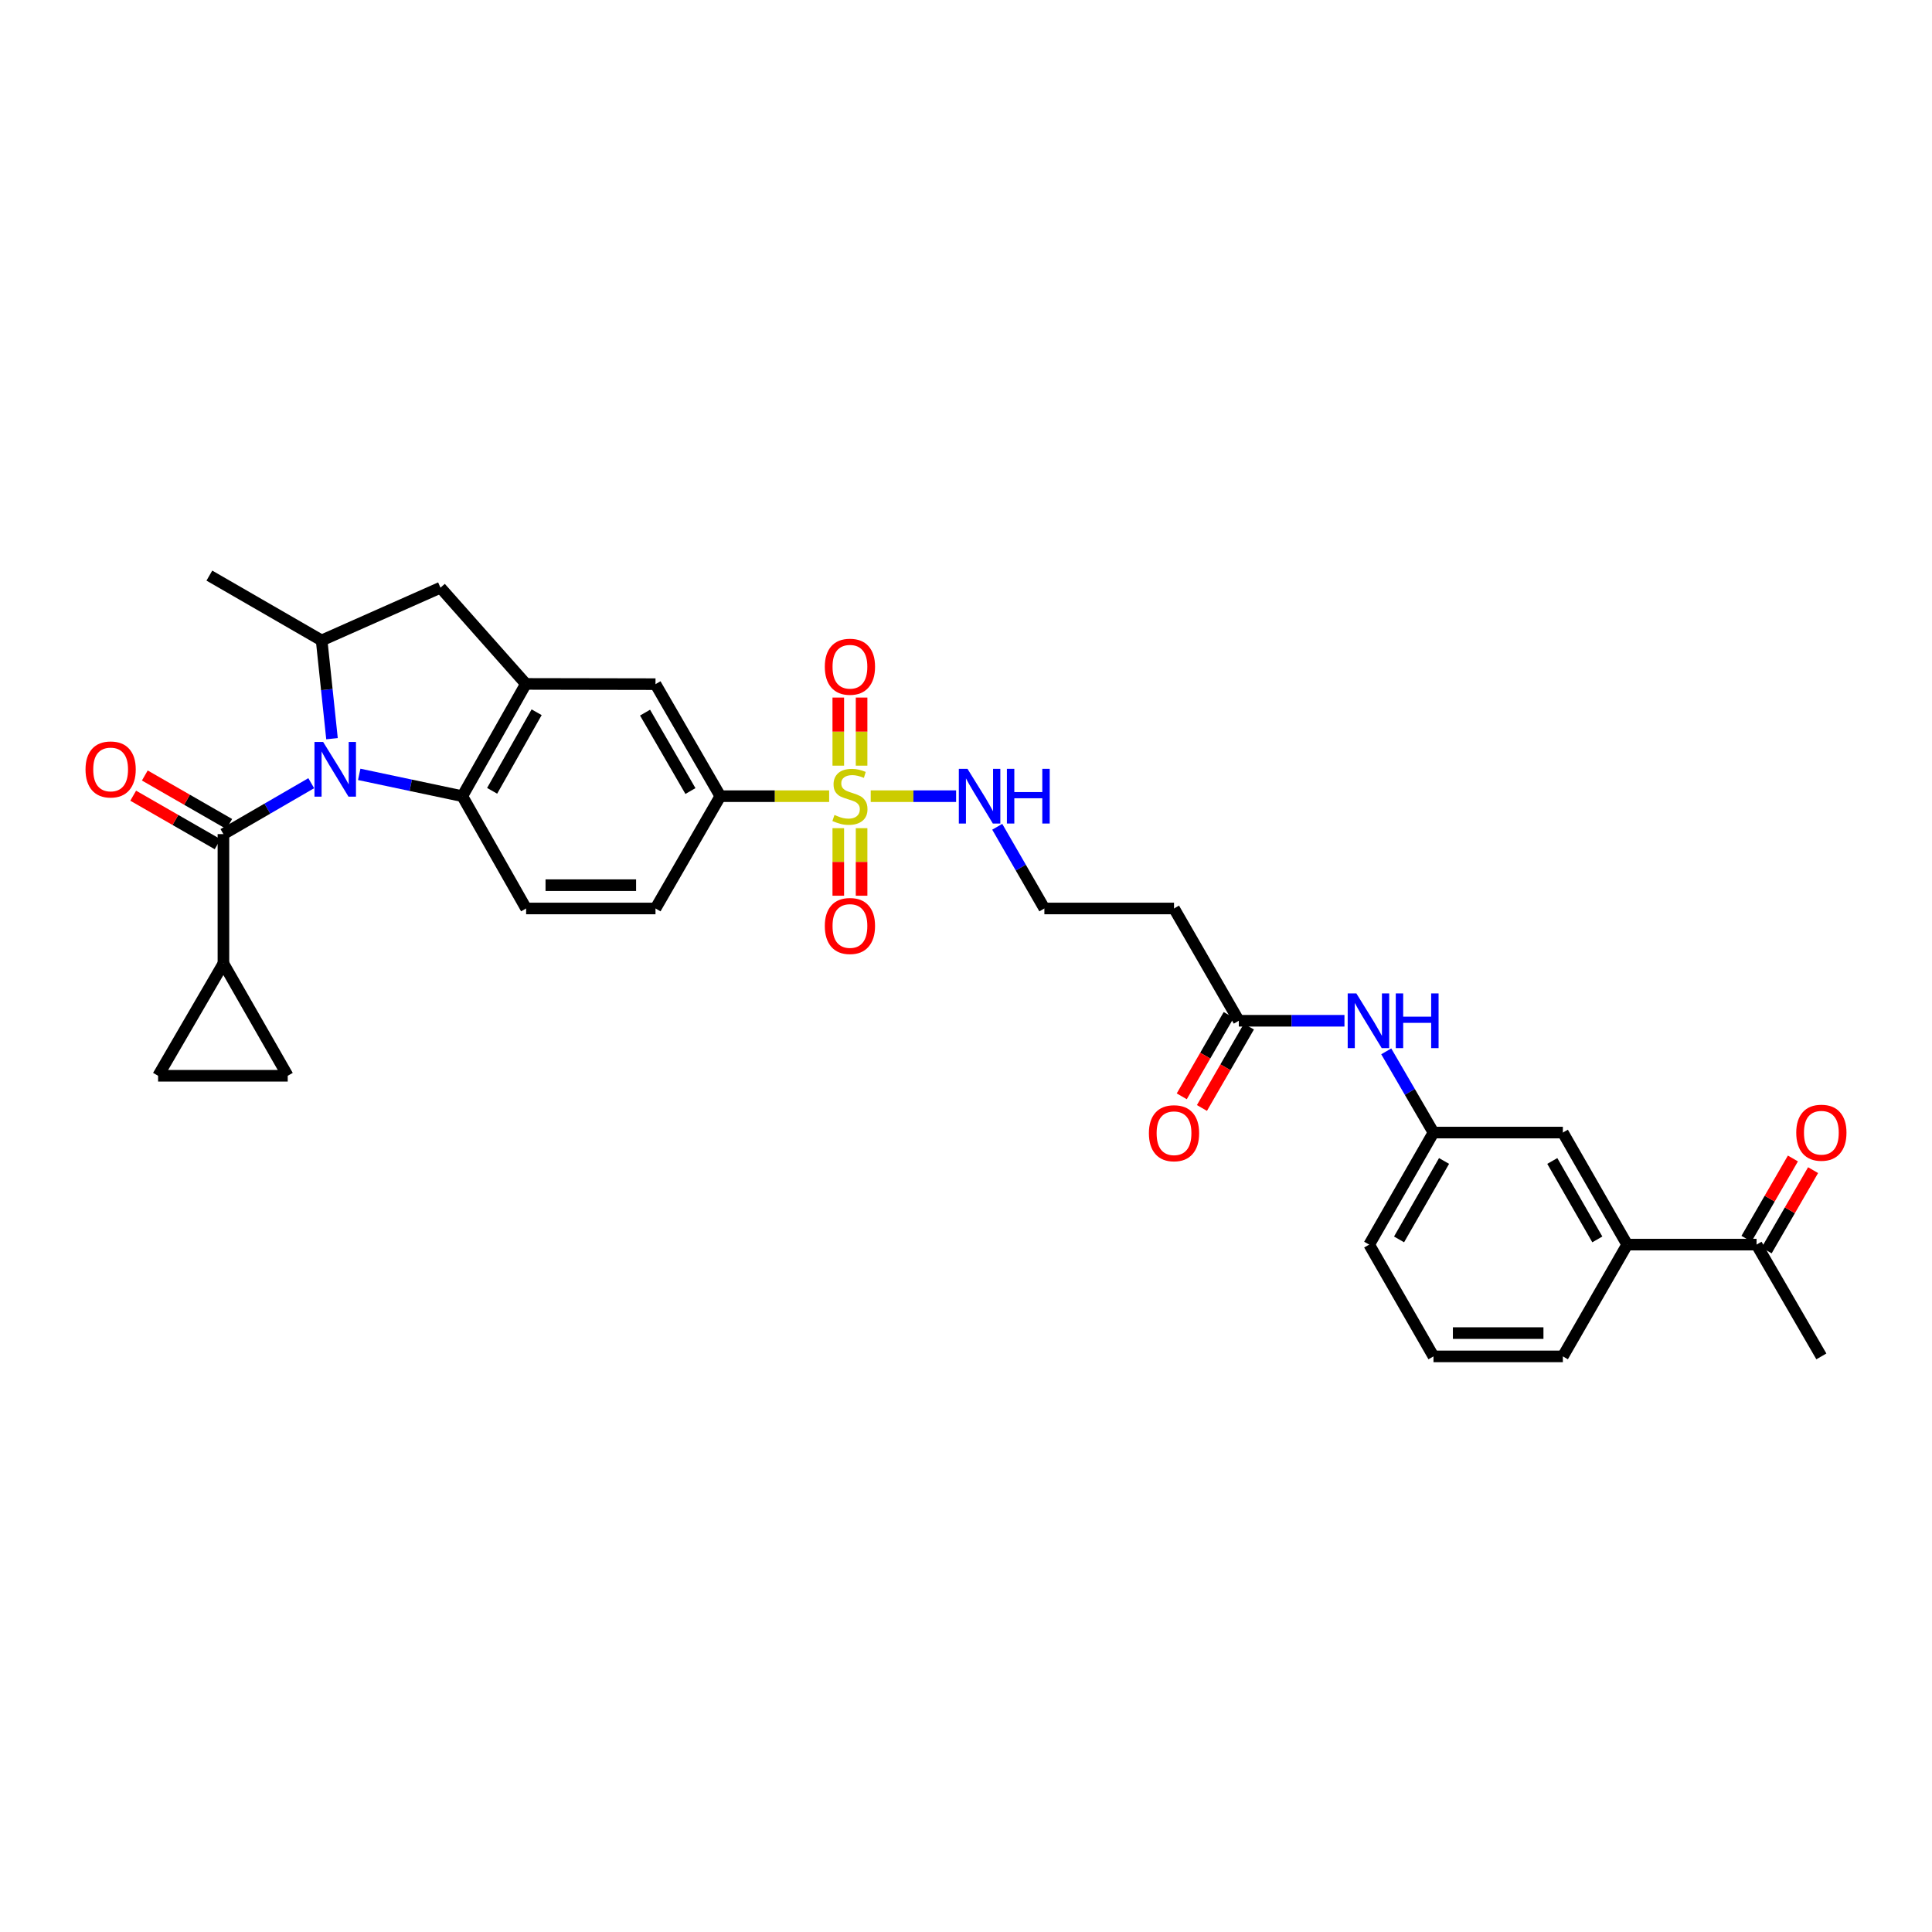 <?xml version='1.0' encoding='iso-8859-1'?>
<svg version='1.1' baseProfile='full'
              xmlns='http://www.w3.org/2000/svg'
                      xmlns:rdkit='http://www.rdkit.org/xml'
                      xmlns:xlink='http://www.w3.org/1999/xlink'
                  xml:space='preserve'
width='1000px' height='1000px' viewBox='0 0 1000 1000'>
<!-- END OF HEADER -->
<rect style='opacity:1.0;fill:#FFFFFF;stroke:none' width='1000' height='1000' x='0' y='0'> </rect>
<path class='bond-1' d='M 161.098,405.379 L 138.372,418.557' style='fill:none;fill-rule:evenodd;stroke:#0000FF;stroke-width:6px;stroke-linecap:butt;stroke-linejoin:miter;stroke-opacity:1' />
<path class='bond-1' d='M 138.372,418.557 L 115.646,431.735' style='fill:none;fill-rule:evenodd;stroke:#000000;stroke-width:6px;stroke-linecap:butt;stroke-linejoin:miter;stroke-opacity:1' />
<path class='bond-2' d='M 185.932,400.81 L 212.614,406.455' style='fill:none;fill-rule:evenodd;stroke:#0000FF;stroke-width:6px;stroke-linecap:butt;stroke-linejoin:miter;stroke-opacity:1' />
<path class='bond-2' d='M 212.614,406.455 L 239.296,412.1' style='fill:none;fill-rule:evenodd;stroke:#000000;stroke-width:6px;stroke-linecap:butt;stroke-linejoin:miter;stroke-opacity:1' />
<path class='bond-4' d='M 171.842,382.345 L 169.161,356.915' style='fill:none;fill-rule:evenodd;stroke:#0000FF;stroke-width:6px;stroke-linecap:butt;stroke-linejoin:miter;stroke-opacity:1' />
<path class='bond-4' d='M 169.161,356.915 L 166.481,331.485' style='fill:none;fill-rule:evenodd;stroke:#000000;stroke-width:6px;stroke-linecap:butt;stroke-linejoin:miter;stroke-opacity:1' />
<path class='bond-0' d='M 429.167,412.1 L 401.002,412.1' style='fill:none;fill-rule:evenodd;stroke:#CCCC00;stroke-width:6px;stroke-linecap:butt;stroke-linejoin:miter;stroke-opacity:1' />
<path class='bond-0' d='M 401.002,412.1 L 372.838,412.1' style='fill:none;fill-rule:evenodd;stroke:#000000;stroke-width:6px;stroke-linecap:butt;stroke-linejoin:miter;stroke-opacity:1' />
<path class='bond-13' d='M 433.893,428.658 L 433.893,446.14' style='fill:none;fill-rule:evenodd;stroke:#CCCC00;stroke-width:6px;stroke-linecap:butt;stroke-linejoin:miter;stroke-opacity:1' />
<path class='bond-13' d='M 433.893,446.14 L 433.893,463.622' style='fill:none;fill-rule:evenodd;stroke:#FF0000;stroke-width:6px;stroke-linecap:butt;stroke-linejoin:miter;stroke-opacity:1' />
<path class='bond-13' d='M 445.955,428.658 L 445.955,446.14' style='fill:none;fill-rule:evenodd;stroke:#CCCC00;stroke-width:6px;stroke-linecap:butt;stroke-linejoin:miter;stroke-opacity:1' />
<path class='bond-13' d='M 445.955,446.14 L 445.955,463.622' style='fill:none;fill-rule:evenodd;stroke:#FF0000;stroke-width:6px;stroke-linecap:butt;stroke-linejoin:miter;stroke-opacity:1' />
<path class='bond-14' d='M 445.955,396.303 L 445.955,378.68' style='fill:none;fill-rule:evenodd;stroke:#CCCC00;stroke-width:6px;stroke-linecap:butt;stroke-linejoin:miter;stroke-opacity:1' />
<path class='bond-14' d='M 445.955,378.68 L 445.955,361.057' style='fill:none;fill-rule:evenodd;stroke:#FF0000;stroke-width:6px;stroke-linecap:butt;stroke-linejoin:miter;stroke-opacity:1' />
<path class='bond-14' d='M 433.893,396.303 L 433.893,378.68' style='fill:none;fill-rule:evenodd;stroke:#CCCC00;stroke-width:6px;stroke-linecap:butt;stroke-linejoin:miter;stroke-opacity:1' />
<path class='bond-14' d='M 433.893,378.68 L 433.893,361.057' style='fill:none;fill-rule:evenodd;stroke:#FF0000;stroke-width:6px;stroke-linecap:butt;stroke-linejoin:miter;stroke-opacity:1' />
<path class='bond-16' d='M 450.681,412.1 L 472.781,412.1' style='fill:none;fill-rule:evenodd;stroke:#CCCC00;stroke-width:6px;stroke-linecap:butt;stroke-linejoin:miter;stroke-opacity:1' />
<path class='bond-16' d='M 472.781,412.1 L 494.881,412.1' style='fill:none;fill-rule:evenodd;stroke:#0000FF;stroke-width:6px;stroke-linecap:butt;stroke-linejoin:miter;stroke-opacity:1' />
<path class='bond-5' d='M 115.646,431.735 L 115.646,498.713' style='fill:none;fill-rule:evenodd;stroke:#000000;stroke-width:6px;stroke-linecap:butt;stroke-linejoin:miter;stroke-opacity:1' />
<path class='bond-18' d='M 118.651,426.506 L 96.802,413.949' style='fill:none;fill-rule:evenodd;stroke:#000000;stroke-width:6px;stroke-linecap:butt;stroke-linejoin:miter;stroke-opacity:1' />
<path class='bond-18' d='M 96.802,413.949 L 74.954,401.392' style='fill:none;fill-rule:evenodd;stroke:#FF0000;stroke-width:6px;stroke-linecap:butt;stroke-linejoin:miter;stroke-opacity:1' />
<path class='bond-18' d='M 112.641,436.964 L 90.792,424.407' style='fill:none;fill-rule:evenodd;stroke:#000000;stroke-width:6px;stroke-linecap:butt;stroke-linejoin:miter;stroke-opacity:1' />
<path class='bond-18' d='M 90.792,424.407 L 68.943,411.85' style='fill:none;fill-rule:evenodd;stroke:#FF0000;stroke-width:6px;stroke-linecap:butt;stroke-linejoin:miter;stroke-opacity:1' />
<path class='bond-3' d='M 239.296,412.1 L 272.199,353.994' style='fill:none;fill-rule:evenodd;stroke:#000000;stroke-width:6px;stroke-linecap:butt;stroke-linejoin:miter;stroke-opacity:1' />
<path class='bond-3' d='M 254.728,409.328 L 277.76,368.654' style='fill:none;fill-rule:evenodd;stroke:#000000;stroke-width:6px;stroke-linecap:butt;stroke-linejoin:miter;stroke-opacity:1' />
<path class='bond-12' d='M 239.296,412.1 L 272.32,470.227' style='fill:none;fill-rule:evenodd;stroke:#000000;stroke-width:6px;stroke-linecap:butt;stroke-linejoin:miter;stroke-opacity:1' />
<path class='bond-10' d='M 272.199,353.994 L 339.285,354.115' style='fill:none;fill-rule:evenodd;stroke:#000000;stroke-width:6px;stroke-linecap:butt;stroke-linejoin:miter;stroke-opacity:1' />
<path class='bond-32' d='M 272.199,353.994 L 227.991,304.184' style='fill:none;fill-rule:evenodd;stroke:#000000;stroke-width:6px;stroke-linecap:butt;stroke-linejoin:miter;stroke-opacity:1' />
<path class='bond-7' d='M 166.481,331.485 L 227.991,304.184' style='fill:none;fill-rule:evenodd;stroke:#000000;stroke-width:6px;stroke-linecap:butt;stroke-linejoin:miter;stroke-opacity:1' />
<path class='bond-27' d='M 166.481,331.485 L 108.368,297.932' style='fill:none;fill-rule:evenodd;stroke:#000000;stroke-width:6px;stroke-linecap:butt;stroke-linejoin:miter;stroke-opacity:1' />
<path class='bond-8' d='M 115.646,498.713 L 81.832,556.819' style='fill:none;fill-rule:evenodd;stroke:#000000;stroke-width:6px;stroke-linecap:butt;stroke-linejoin:miter;stroke-opacity:1' />
<path class='bond-9' d='M 115.646,498.713 L 148.924,556.819' style='fill:none;fill-rule:evenodd;stroke:#000000;stroke-width:6px;stroke-linecap:butt;stroke-linejoin:miter;stroke-opacity:1' />
<path class='bond-6' d='M 372.838,412.1 L 339.285,470.227' style='fill:none;fill-rule:evenodd;stroke:#000000;stroke-width:6px;stroke-linecap:butt;stroke-linejoin:miter;stroke-opacity:1' />
<path class='bond-33' d='M 372.838,412.1 L 339.285,354.115' style='fill:none;fill-rule:evenodd;stroke:#000000;stroke-width:6px;stroke-linecap:butt;stroke-linejoin:miter;stroke-opacity:1' />
<path class='bond-33' d='M 357.365,409.444 L 333.878,368.854' style='fill:none;fill-rule:evenodd;stroke:#000000;stroke-width:6px;stroke-linecap:butt;stroke-linejoin:miter;stroke-opacity:1' />
<path class='bond-34' d='M 81.832,556.819 L 148.924,556.819' style='fill:none;fill-rule:evenodd;stroke:#000000;stroke-width:6px;stroke-linecap:butt;stroke-linejoin:miter;stroke-opacity:1' />
<path class='bond-11' d='M 641.208,528.346 L 607.668,470.227' style='fill:none;fill-rule:evenodd;stroke:#000000;stroke-width:6px;stroke-linecap:butt;stroke-linejoin:miter;stroke-opacity:1' />
<path class='bond-17' d='M 641.208,528.346 L 668.549,528.346' style='fill:none;fill-rule:evenodd;stroke:#000000;stroke-width:6px;stroke-linecap:butt;stroke-linejoin:miter;stroke-opacity:1' />
<path class='bond-17' d='M 668.549,528.346 L 695.889,528.346' style='fill:none;fill-rule:evenodd;stroke:#0000FF;stroke-width:6px;stroke-linecap:butt;stroke-linejoin:miter;stroke-opacity:1' />
<path class='bond-24' d='M 635.984,525.332 L 623.83,546.396' style='fill:none;fill-rule:evenodd;stroke:#000000;stroke-width:6px;stroke-linecap:butt;stroke-linejoin:miter;stroke-opacity:1' />
<path class='bond-24' d='M 623.83,546.396 L 611.675,567.46' style='fill:none;fill-rule:evenodd;stroke:#FF0000;stroke-width:6px;stroke-linecap:butt;stroke-linejoin:miter;stroke-opacity:1' />
<path class='bond-24' d='M 646.432,531.36 L 634.277,552.425' style='fill:none;fill-rule:evenodd;stroke:#000000;stroke-width:6px;stroke-linecap:butt;stroke-linejoin:miter;stroke-opacity:1' />
<path class='bond-24' d='M 634.277,552.425 L 622.123,573.489' style='fill:none;fill-rule:evenodd;stroke:#FF0000;stroke-width:6px;stroke-linecap:butt;stroke-linejoin:miter;stroke-opacity:1' />
<path class='bond-20' d='M 272.32,470.227 L 339.285,470.227' style='fill:none;fill-rule:evenodd;stroke:#000000;stroke-width:6px;stroke-linecap:butt;stroke-linejoin:miter;stroke-opacity:1' />
<path class='bond-20' d='M 282.365,458.164 L 329.24,458.164' style='fill:none;fill-rule:evenodd;stroke:#000000;stroke-width:6px;stroke-linecap:butt;stroke-linejoin:miter;stroke-opacity:1' />
<path class='bond-15' d='M 842.224,644.21 L 808.932,586.211' style='fill:none;fill-rule:evenodd;stroke:#000000;stroke-width:6px;stroke-linecap:butt;stroke-linejoin:miter;stroke-opacity:1' />
<path class='bond-15' d='M 826.769,641.515 L 803.465,600.916' style='fill:none;fill-rule:evenodd;stroke:#000000;stroke-width:6px;stroke-linecap:butt;stroke-linejoin:miter;stroke-opacity:1' />
<path class='bond-19' d='M 842.224,644.21 L 909.189,644.21' style='fill:none;fill-rule:evenodd;stroke:#000000;stroke-width:6px;stroke-linecap:butt;stroke-linejoin:miter;stroke-opacity:1' />
<path class='bond-35' d='M 842.224,644.21 L 808.932,702.068' style='fill:none;fill-rule:evenodd;stroke:#000000;stroke-width:6px;stroke-linecap:butt;stroke-linejoin:miter;stroke-opacity:1' />
<path class='bond-26' d='M 516.168,427.938 L 528.369,449.082' style='fill:none;fill-rule:evenodd;stroke:#0000FF;stroke-width:6px;stroke-linecap:butt;stroke-linejoin:miter;stroke-opacity:1' />
<path class='bond-26' d='M 528.369,449.082 L 540.569,470.227' style='fill:none;fill-rule:evenodd;stroke:#000000;stroke-width:6px;stroke-linecap:butt;stroke-linejoin:miter;stroke-opacity:1' />
<path class='bond-23' d='M 717.517,544.18 L 729.742,565.195' style='fill:none;fill-rule:evenodd;stroke:#0000FF;stroke-width:6px;stroke-linecap:butt;stroke-linejoin:miter;stroke-opacity:1' />
<path class='bond-23' d='M 729.742,565.195 L 741.967,586.211' style='fill:none;fill-rule:evenodd;stroke:#000000;stroke-width:6px;stroke-linecap:butt;stroke-linejoin:miter;stroke-opacity:1' />
<path class='bond-25' d='M 914.41,647.23 L 926.43,626.448' style='fill:none;fill-rule:evenodd;stroke:#000000;stroke-width:6px;stroke-linecap:butt;stroke-linejoin:miter;stroke-opacity:1' />
<path class='bond-25' d='M 926.43,626.448 L 938.45,605.666' style='fill:none;fill-rule:evenodd;stroke:#FF0000;stroke-width:6px;stroke-linecap:butt;stroke-linejoin:miter;stroke-opacity:1' />
<path class='bond-25' d='M 903.968,641.19 L 915.988,620.408' style='fill:none;fill-rule:evenodd;stroke:#000000;stroke-width:6px;stroke-linecap:butt;stroke-linejoin:miter;stroke-opacity:1' />
<path class='bond-25' d='M 915.988,620.408 L 928.008,599.626' style='fill:none;fill-rule:evenodd;stroke:#FF0000;stroke-width:6px;stroke-linecap:butt;stroke-linejoin:miter;stroke-opacity:1' />
<path class='bond-31' d='M 909.189,644.21 L 942.735,702.068' style='fill:none;fill-rule:evenodd;stroke:#000000;stroke-width:6px;stroke-linecap:butt;stroke-linejoin:miter;stroke-opacity:1' />
<path class='bond-21' d='M 808.932,586.211 L 741.967,586.211' style='fill:none;fill-rule:evenodd;stroke:#000000;stroke-width:6px;stroke-linecap:butt;stroke-linejoin:miter;stroke-opacity:1' />
<path class='bond-22' d='M 607.668,470.227 L 540.569,470.227' style='fill:none;fill-rule:evenodd;stroke:#000000;stroke-width:6px;stroke-linecap:butt;stroke-linejoin:miter;stroke-opacity:1' />
<path class='bond-30' d='M 741.967,586.211 L 708.696,644.21' style='fill:none;fill-rule:evenodd;stroke:#000000;stroke-width:6px;stroke-linecap:butt;stroke-linejoin:miter;stroke-opacity:1' />
<path class='bond-30' d='M 747.439,600.913 L 724.149,641.512' style='fill:none;fill-rule:evenodd;stroke:#000000;stroke-width:6px;stroke-linecap:butt;stroke-linejoin:miter;stroke-opacity:1' />
<path class='bond-28' d='M 808.932,702.068 L 741.967,702.068' style='fill:none;fill-rule:evenodd;stroke:#000000;stroke-width:6px;stroke-linecap:butt;stroke-linejoin:miter;stroke-opacity:1' />
<path class='bond-28' d='M 798.887,690.006 L 752.012,690.006' style='fill:none;fill-rule:evenodd;stroke:#000000;stroke-width:6px;stroke-linecap:butt;stroke-linejoin:miter;stroke-opacity:1' />
<path class='bond-29' d='M 741.967,702.068 L 708.696,644.21' style='fill:none;fill-rule:evenodd;stroke:#000000;stroke-width:6px;stroke-linecap:butt;stroke-linejoin:miter;stroke-opacity:1' />
<path  class='atom-0' d='M 167.251 384.022
L 176.531 399.022
Q 177.451 400.502, 178.931 403.182
Q 180.411 405.862, 180.491 406.022
L 180.491 384.022
L 184.251 384.022
L 184.251 412.342
L 180.371 412.342
L 170.411 395.942
Q 169.251 394.022, 168.011 391.822
Q 166.811 389.622, 166.451 388.942
L 166.451 412.342
L 162.771 412.342
L 162.771 384.022
L 167.251 384.022
' fill='#0000FF'/>
<path  class='atom-1' d='M 431.924 421.82
Q 432.244 421.94, 433.564 422.5
Q 434.884 423.06, 436.324 423.42
Q 437.804 423.74, 439.244 423.74
Q 441.924 423.74, 443.484 422.46
Q 445.044 421.14, 445.044 418.86
Q 445.044 417.3, 444.244 416.34
Q 443.484 415.38, 442.284 414.86
Q 441.084 414.34, 439.084 413.74
Q 436.564 412.98, 435.044 412.26
Q 433.564 411.54, 432.484 410.02
Q 431.444 408.5, 431.444 405.94
Q 431.444 402.38, 433.844 400.18
Q 436.284 397.98, 441.084 397.98
Q 444.364 397.98, 448.084 399.54
L 447.164 402.62
Q 443.764 401.22, 441.204 401.22
Q 438.444 401.22, 436.924 402.38
Q 435.404 403.5, 435.444 405.46
Q 435.444 406.98, 436.204 407.9
Q 437.004 408.82, 438.124 409.34
Q 439.284 409.86, 441.204 410.46
Q 443.764 411.26, 445.284 412.06
Q 446.804 412.86, 447.884 414.5
Q 449.004 416.1, 449.004 418.86
Q 449.004 422.78, 446.364 424.9
Q 443.764 426.98, 439.404 426.98
Q 436.884 426.98, 434.964 426.42
Q 433.084 425.9, 430.844 424.98
L 431.924 421.82
' fill='#CCCC00'/>
<path  class='atom-14' d='M 426.924 479.286
Q 426.924 472.486, 430.284 468.686
Q 433.644 464.886, 439.924 464.886
Q 446.204 464.886, 449.564 468.686
Q 452.924 472.486, 452.924 479.286
Q 452.924 486.166, 449.524 490.086
Q 446.124 493.966, 439.924 493.966
Q 433.684 493.966, 430.284 490.086
Q 426.924 486.206, 426.924 479.286
M 439.924 490.766
Q 444.244 490.766, 446.564 487.886
Q 448.924 484.966, 448.924 479.286
Q 448.924 473.726, 446.564 470.926
Q 444.244 468.086, 439.924 468.086
Q 435.604 468.086, 433.244 470.886
Q 430.924 473.686, 430.924 479.286
Q 430.924 485.006, 433.244 487.886
Q 435.604 490.766, 439.924 490.766
' fill='#FF0000'/>
<path  class='atom-15' d='M 426.924 345.095
Q 426.924 338.295, 430.284 334.495
Q 433.644 330.695, 439.924 330.695
Q 446.204 330.695, 449.564 334.495
Q 452.924 338.295, 452.924 345.095
Q 452.924 351.975, 449.524 355.895
Q 446.124 359.775, 439.924 359.775
Q 433.684 359.775, 430.284 355.895
Q 426.924 352.015, 426.924 345.095
M 439.924 356.575
Q 444.244 356.575, 446.564 353.695
Q 448.924 350.775, 448.924 345.095
Q 448.924 339.535, 446.564 336.735
Q 444.244 333.895, 439.924 333.895
Q 435.604 333.895, 433.244 336.695
Q 430.924 339.495, 430.924 345.095
Q 430.924 350.815, 433.244 353.695
Q 435.604 356.575, 439.924 356.575
' fill='#FF0000'/>
<path  class='atom-17' d='M 500.77 397.94
L 510.05 412.94
Q 510.97 414.42, 512.45 417.1
Q 513.93 419.78, 514.01 419.94
L 514.01 397.94
L 517.77 397.94
L 517.77 426.26
L 513.89 426.26
L 503.93 409.86
Q 502.77 407.94, 501.53 405.74
Q 500.33 403.54, 499.97 402.86
L 499.97 426.26
L 496.29 426.26
L 496.29 397.94
L 500.77 397.94
' fill='#0000FF'/>
<path  class='atom-17' d='M 521.17 397.94
L 525.01 397.94
L 525.01 409.98
L 539.49 409.98
L 539.49 397.94
L 543.33 397.94
L 543.33 426.26
L 539.49 426.26
L 539.49 413.18
L 525.01 413.18
L 525.01 426.26
L 521.17 426.26
L 521.17 397.94
' fill='#0000FF'/>
<path  class='atom-18' d='M 702.047 514.186
L 711.327 529.186
Q 712.247 530.666, 713.727 533.346
Q 715.207 536.026, 715.287 536.186
L 715.287 514.186
L 719.047 514.186
L 719.047 542.506
L 715.167 542.506
L 705.207 526.106
Q 704.047 524.186, 702.807 521.986
Q 701.607 519.786, 701.247 519.106
L 701.247 542.506
L 697.567 542.506
L 697.567 514.186
L 702.047 514.186
' fill='#0000FF'/>
<path  class='atom-18' d='M 722.447 514.186
L 726.287 514.186
L 726.287 526.226
L 740.767 526.226
L 740.767 514.186
L 744.607 514.186
L 744.607 542.506
L 740.767 542.506
L 740.767 529.426
L 726.287 529.426
L 726.287 542.506
L 722.447 542.506
L 722.447 514.186
' fill='#0000FF'/>
<path  class='atom-19' d='M 44.265 398.262
Q 44.265 391.462, 47.625 387.662
Q 50.985 383.862, 57.265 383.862
Q 63.545 383.862, 66.905 387.662
Q 70.265 391.462, 70.265 398.262
Q 70.265 405.142, 66.865 409.062
Q 63.465 412.942, 57.265 412.942
Q 51.025 412.942, 47.625 409.062
Q 44.265 405.182, 44.265 398.262
M 57.265 409.742
Q 61.585 409.742, 63.905 406.862
Q 66.265 403.942, 66.265 398.262
Q 66.265 392.702, 63.905 389.902
Q 61.585 387.062, 57.265 387.062
Q 52.945 387.062, 50.585 389.862
Q 48.265 392.662, 48.265 398.262
Q 48.265 403.982, 50.585 406.862
Q 52.945 409.742, 57.265 409.742
' fill='#FF0000'/>
<path  class='atom-25' d='M 594.668 586.552
Q 594.668 579.752, 598.028 575.952
Q 601.388 572.152, 607.668 572.152
Q 613.948 572.152, 617.308 575.952
Q 620.668 579.752, 620.668 586.552
Q 620.668 593.432, 617.268 597.352
Q 613.868 601.232, 607.668 601.232
Q 601.428 601.232, 598.028 597.352
Q 594.668 593.472, 594.668 586.552
M 607.668 598.032
Q 611.988 598.032, 614.308 595.152
Q 616.668 592.232, 616.668 586.552
Q 616.668 580.992, 614.308 578.192
Q 611.988 575.352, 607.668 575.352
Q 603.348 575.352, 600.988 578.152
Q 598.668 580.952, 598.668 586.552
Q 598.668 592.272, 600.988 595.152
Q 603.348 598.032, 607.668 598.032
' fill='#FF0000'/>
<path  class='atom-26' d='M 929.735 586.291
Q 929.735 579.491, 933.095 575.691
Q 936.455 571.891, 942.735 571.891
Q 949.015 571.891, 952.375 575.691
Q 955.735 579.491, 955.735 586.291
Q 955.735 593.171, 952.335 597.091
Q 948.935 600.971, 942.735 600.971
Q 936.495 600.971, 933.095 597.091
Q 929.735 593.211, 929.735 586.291
M 942.735 597.771
Q 947.055 597.771, 949.375 594.891
Q 951.735 591.971, 951.735 586.291
Q 951.735 580.731, 949.375 577.931
Q 947.055 575.091, 942.735 575.091
Q 938.415 575.091, 936.055 577.891
Q 933.735 580.691, 933.735 586.291
Q 933.735 592.011, 936.055 594.891
Q 938.415 597.771, 942.735 597.771
' fill='#FF0000'/>
</svg>

